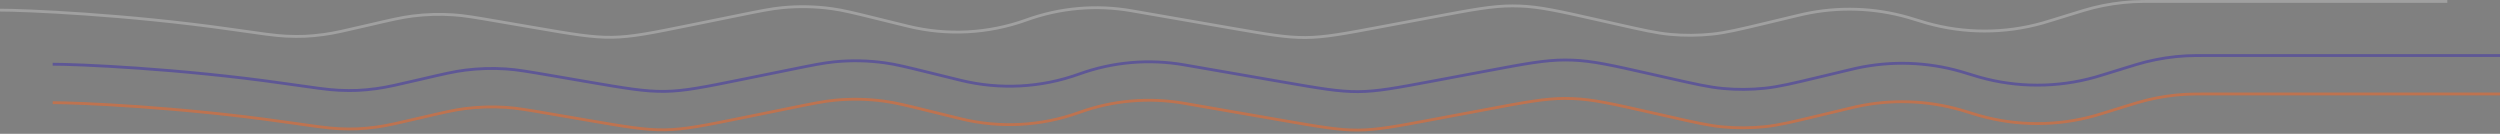<?xml version="1.0" encoding="UTF-8"?> <svg xmlns="http://www.w3.org/2000/svg" width="1756" height="94" viewBox="0 0 1756 94" fill="none"><rect x="0" y="0" width="1756" height="94" fill="#808080" stroke="none"/><path d="M37 72.115C53.538 72.073 125.935 75.049 199.436 85.593C220.207 88.572 230.593 90.062 237.877 90.393C248.005 90.852 254.348 90.578 264.399 89.244C271.627 88.286 279.741 86.394 295.97 82.611V82.611C311.369 79.022 319.069 77.227 326.848 76.253C336.307 75.068 345.858 74.788 355.37 75.416C363.193 75.933 370.985 77.273 386.568 79.955L411.589 84.26C439.215 89.013 453.028 91.389 466.961 91.182C480.895 90.974 494.631 88.188 522.103 82.615L555.444 75.851C570.945 72.706 578.695 71.134 586.486 70.384C598.085 69.269 609.776 69.508 621.32 71.099C629.073 72.167 636.753 74.056 652.111 77.833L674.636 83.374C702.261 90.168 731.277 88.64 758.035 78.982V78.982C781.604 70.474 806.984 68.255 831.672 72.544L900.578 84.513C927.217 89.141 940.537 91.455 953.983 91.363C967.43 91.271 980.717 88.776 1007.29 83.786L1043.69 76.95C1071.41 71.745 1085.27 69.142 1099.27 69.148C1101.05 69.149 1102.83 69.182 1104.62 69.246C1118.61 69.752 1132.36 72.86 1159.87 79.076L1171.55 81.715C1190.84 86.074 1200.49 88.254 1210.23 89.152C1220.04 90.057 1229.91 89.993 1239.71 88.962C1249.44 87.937 1259.06 85.633 1278.29 81.025L1297.94 76.316C1301.02 75.579 1302.56 75.21 1304.08 74.879C1328.3 69.606 1353.44 70.415 1377.27 77.235C1378.77 77.663 1380.28 78.13 1383.3 79.064V79.064C1386.71 80.115 1388.41 80.64 1390.09 81.116C1416.83 88.7 1445.17 88.7 1471.91 81.116C1473.59 80.64 1475.29 80.115 1478.7 79.064L1491.46 75.123C1499.36 72.684 1503.3 71.465 1507.29 70.469C1516.51 68.167 1525.93 66.746 1535.42 66.225C1539.52 66 1543.65 66 1551.92 66L1756 66" stroke="#FC6621" stroke-opacity="0.5" stroke-width="2"></path><path d="M37 45.114C53.538 45.073 125.935 48.049 199.436 58.593C220.207 61.572 230.593 63.062 237.877 63.393C248.005 63.852 254.348 63.578 264.399 62.244C271.627 61.286 279.741 59.394 295.97 55.611V55.611C311.369 52.022 319.069 50.227 326.848 49.253C336.307 48.068 345.858 47.788 355.37 48.416C363.193 48.933 370.985 50.273 386.568 52.955L411.589 57.26C439.215 62.013 453.028 64.389 466.961 64.182C480.895 63.974 494.631 61.188 522.103 55.614L555.444 48.851C570.945 45.706 578.695 44.134 586.486 43.384C598.085 42.269 609.776 42.508 621.32 44.099C629.073 45.167 636.753 47.056 652.111 50.833L674.636 56.373C702.261 63.168 731.277 61.64 758.035 51.982V51.982C781.604 43.474 806.984 41.255 831.672 45.544L900.578 57.513C927.217 62.141 940.537 64.455 953.983 64.363C967.43 64.271 980.717 61.776 1007.29 56.786L1043.69 49.95C1071.41 44.745 1085.27 42.142 1099.27 42.148C1101.05 42.149 1102.83 42.182 1104.62 42.246C1118.61 42.752 1132.36 45.86 1159.87 52.076L1171.55 54.715C1190.84 59.074 1200.49 61.254 1210.23 62.152C1220.04 63.057 1229.91 62.993 1239.71 61.962C1249.44 60.937 1259.06 58.633 1278.29 54.025L1297.94 49.316C1301.02 48.579 1302.56 48.21 1304.08 47.879C1328.3 42.606 1353.44 43.415 1377.27 50.235C1378.77 50.663 1380.28 51.13 1383.3 52.064V52.064C1386.71 53.115 1388.41 53.64 1390.09 54.116C1416.83 61.7 1445.17 61.7 1471.91 54.116C1473.59 53.64 1475.29 53.115 1478.7 52.064L1491.46 48.123C1499.36 45.684 1503.3 44.465 1507.29 43.469C1516.51 41.167 1525.93 39.746 1535.42 39.225C1539.52 39 1543.65 39 1551.92 39L1756 39" stroke="#3D2EAD" stroke-opacity="0.5" stroke-width="2"></path><path d="M1.89521e-06 7.114C16.538 7.073 88.935 10.049 162.436 20.593C183.207 23.572 193.593 25.062 200.877 25.393C211.005 25.852 217.348 25.578 227.399 24.244C234.627 23.286 242.741 21.394 258.97 17.611V17.611C274.369 14.022 282.069 12.227 289.848 11.253C299.307 10.068 308.858 9.788 318.37 10.416C326.193 10.933 333.985 12.274 349.568 14.955L374.589 19.259C402.215 24.013 416.028 26.389 429.961 26.182C443.895 25.974 457.631 23.188 485.103 17.614L518.444 10.851C533.945 7.706 541.695 6.134 549.486 5.384C561.085 4.269 572.776 4.508 584.32 6.099C592.073 7.167 599.753 9.056 615.111 12.833L637.636 18.373C665.261 25.168 694.277 23.64 721.035 13.982V13.982C744.604 5.474 769.984 3.255 794.672 7.544L863.578 19.513C890.217 24.141 903.537 26.455 916.983 26.363C930.43 26.271 943.717 23.776 970.291 18.786L1006.69 11.95C1034.41 6.745 1048.27 4.142 1062.27 4.148C1064.05 4.149 1065.83 4.182 1067.62 4.246C1081.61 4.752 1095.36 7.86 1122.87 14.076L1134.55 16.715C1153.84 21.074 1163.49 23.254 1173.23 24.152C1183.04 25.057 1192.91 24.994 1202.71 23.962C1212.44 22.937 1222.06 20.633 1241.29 16.025L1260.94 11.316C1264.02 10.579 1265.56 10.21 1267.08 9.879C1291.3 4.606 1316.44 5.415 1340.27 12.235C1341.77 12.663 1343.28 13.13 1346.3 14.064V14.064C1349.71 15.115 1351.41 15.64 1353.09 16.116C1379.83 23.7 1408.17 23.7 1434.91 16.116C1436.59 15.64 1438.29 15.115 1441.7 14.064L1454.46 10.123C1462.36 7.684 1466.3 6.465 1470.29 5.469C1479.51 3.167 1488.93 1.746 1498.42 1.225C1502.52 1 1506.65 1 1514.92 1L1719 1" stroke="white" stroke-opacity="0.25" stroke-width="2"></path></svg> 